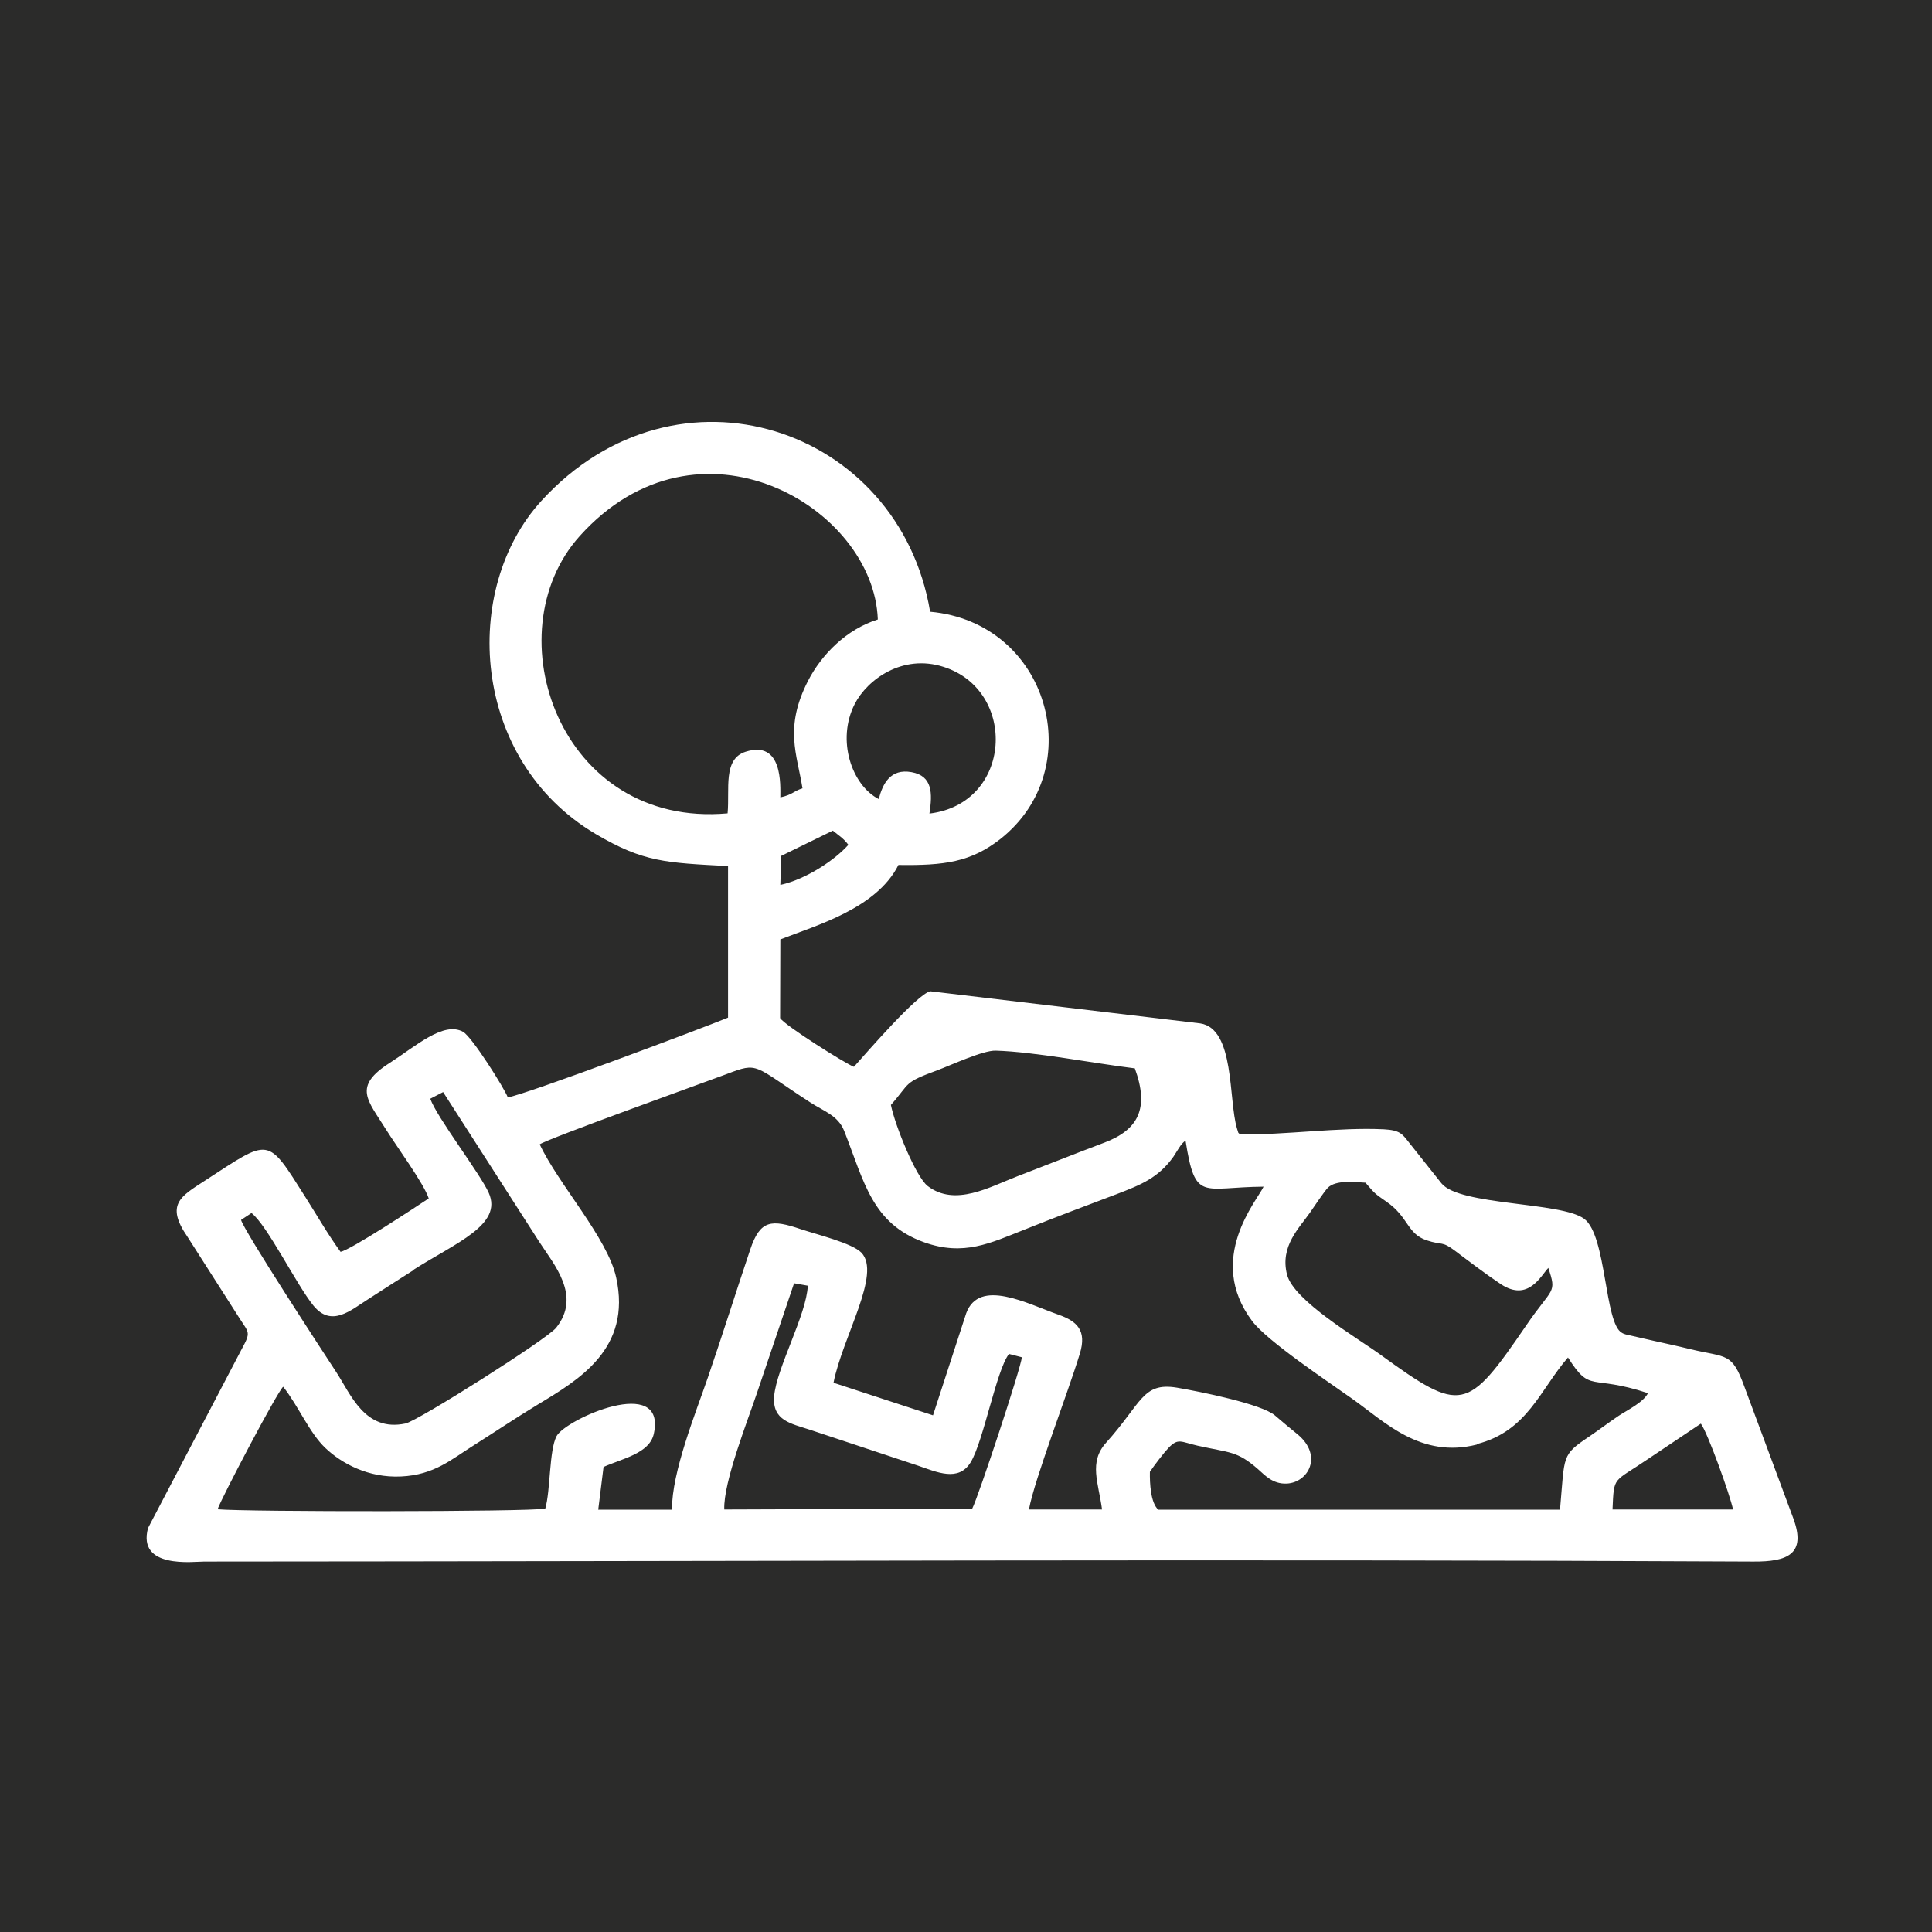 <?xml version="1.0" encoding="UTF-8"?>
<!DOCTYPE svg PUBLIC "-//W3C//DTD SVG 1.1//EN" "http://www.w3.org/Graphics/SVG/1.1/DTD/svg11.dtd">
<!-- Creator: CorelDRAW -->
<svg xmlns="http://www.w3.org/2000/svg" xml:space="preserve" width="72mm" height="72mm" version="1.1" style="shape-rendering:geometricPrecision; text-rendering:geometricPrecision; image-rendering:optimizeQuality; fill-rule:evenodd; clip-rule:evenodd"
viewBox="0 0 87.2 87.2"
 xmlns:xlink="http://www.w3.org/1999/xlink"
 xmlns:xodm="http://www.corel.com/coreldraw/odm/2003">
 <defs>
  <style type="text/css">
   <![CDATA[
    .fil1 {fill:white}
    .fil0 {fill:#2B2B2A}
   ]]>
  </style>
 </defs>
 <g id="Warstwa_x0020_1">
  <rect class="fil0" width="87.2" height="87.2"/>
  <path class="fil1" d="M76.77 64.26c0.31,0.42 1.32,3.23 1.45,3.87l-5.44 0c0.07,-1.55 0.01,-1.19 1.62,-2.29l2.36 -1.58zm-31.23 -3.15l0.58 0.15c-0.02,0.42 -1.98,6.35 -2.24,6.83l-11.19 0.04c-0.05,-1.23 1.08,-4.07 1.48,-5.27l1.67 -4.94 0.62 0.11c-0.06,1.32 -1.41,3.71 -1.52,4.99 -0.09,1.1 0.76,1.23 1.61,1.51l4.88 1.62c0.85,0.29 1.83,0.75 2.38,-0.15 0.58,-0.95 1.16,-4.16 1.73,-4.89zm24.34 -3.89c0.4,1.19 0.19,0.86 -1,2.61 -2.67,3.9 -2.91,3.97 -6.58,1.31 -1.03,-0.75 -3.91,-2.43 -4.21,-3.61 -0.33,-1.29 0.56,-2.11 1.05,-2.82 0.12,-0.18 0.65,-0.96 0.79,-1.1 0.36,-0.36 1.19,-0.26 1.7,-0.23 0.45,0.52 0.41,0.48 0.95,0.86 1,0.69 0.92,1.44 1.81,1.74 0.72,0.24 0.67,0.01 1.29,0.48 0.65,0.49 1.37,1.04 2.06,1.5 1.24,0.82 1.81,-0.39 2.14,-0.73zm-3.23 7.96c2.29,-0.58 2.86,-2.46 4.12,-3.91 1.04,1.64 0.97,0.74 3.61,1.61 -0.2,0.41 -0.94,0.77 -1.32,1.02 -0.46,0.31 -0.85,0.61 -1.32,0.93 -1.28,0.86 -1.11,0.83 -1.33,3.31l-18.13 0c-0.35,-0.31 -0.39,-1.2 -0.38,-1.71 0.2,-0.3 0.63,-0.86 0.84,-1.08 0.44,-0.46 0.56,-0.27 1.31,-0.1 1.48,0.33 1.78,0.23 2.73,1.06 0.31,0.27 0.66,0.68 1.3,0.65 0.98,-0.05 1.63,-1.26 0.5,-2.21 -0.4,-0.33 -0.64,-0.52 -1.03,-0.86 -0.6,-0.52 -3.38,-1.08 -4.44,-1.26 -1.55,-0.25 -1.57,0.69 -3.19,2.49 -0.79,0.88 -0.34,1.8 -0.18,3.01l-3.3 0c0.26,-1.4 1.72,-5.14 2.3,-7.04 0.32,-1.05 -0.14,-1.46 -0.96,-1.75 -1.42,-0.5 -3.58,-1.66 -4.17,-0.07l-1.5 4.61 -4.49 -1.47c0.42,-2.1 2.17,-4.92 1.26,-5.87 -0.41,-0.43 -2.01,-0.82 -2.73,-1.06 -1.33,-0.45 -1.84,-0.43 -2.29,0.92 -0.66,1.96 -1.25,3.85 -1.91,5.77 -0.53,1.55 -1.64,4.28 -1.62,5.97l-3.33 -0 0.24 -1.93c0.85,-0.38 2.08,-0.61 2.27,-1.5 0.58,-2.69 -3.98,-0.66 -4.39,0.11 -0.34,0.65 -0.27,2.45 -0.51,3.27 -0.75,0.15 -13.5,0.15 -14.79,0.03 0.19,-0.54 2.71,-5.33 2.96,-5.53 0.69,0.87 1.18,2.08 1.91,2.77 0.73,0.69 1.93,1.35 3.41,1.28 1.51,-0.07 2.28,-0.78 3.29,-1.41 1.01,-0.64 1.87,-1.22 2.89,-1.84 1.84,-1.11 4.24,-2.51 3.53,-5.73 -0.39,-1.79 -2.61,-4.21 -3.45,-6.01 0.34,-0.25 7.39,-2.78 8.43,-3.17 1.47,-0.56 1.18,-0.41 3.77,1.27 0.61,0.4 1.26,0.59 1.54,1.29 0.91,2.31 1.25,4.18 3.61,5.03 1.79,0.64 3,0.03 4.5,-0.56 1.37,-0.55 2.77,-1.08 4.18,-1.61 1.12,-0.43 1.89,-0.74 2.57,-1.69 0.14,-0.2 0.36,-0.64 0.55,-0.72 0.44,2.78 0.74,2.09 3.52,2.07 -0.28,0.62 -2.62,3.25 -0.52,6.06 0.69,0.92 3.45,2.75 4.53,3.52 1.47,1.04 3.08,2.7 5.62,2.06zm-26.43 -15.32c0.89,-1.01 0.53,-0.98 2.1,-1.56 0.57,-0.21 2.05,-0.9 2.62,-0.88 1.75,0.05 4.41,0.57 6.28,0.8 0.66,1.8 0.16,2.77 -1.37,3.35 -1.38,0.52 -2.6,1.01 -3.93,1.52 -1.25,0.48 -2.81,1.39 -4.05,0.44 -0.53,-0.41 -1.47,-2.72 -1.66,-3.66zm-21.54 7.44c1.9,-1.21 4.02,-2.02 3.38,-3.46 -0.38,-0.86 -2.34,-3.4 -2.64,-4.25l0.58 -0.3 4.34 6.76c0.65,1.01 1.92,2.43 0.76,3.88 -0.42,0.52 -6.23,4.2 -6.8,4.32 -1.84,0.39 -2.47,-1.33 -3.13,-2.33 -0.56,-0.85 -4.18,-6.4 -4.29,-6.86l0.47 -0.31c0.7,0.53 2.04,3.25 2.79,4.17 0.82,1.02 1.71,0.2 2.46,-0.27 0.72,-0.46 1.39,-0.9 2.09,-1.34zm18.91 -19.81c0.26,0.22 0.46,0.32 0.7,0.64 -0.56,0.64 -1.87,1.55 -3.07,1.81l0.04 -1.31 2.33 -1.14zm2.08 -1.42c-1.22,-0.62 -1.93,-2.66 -1.09,-4.3 0.56,-1.09 2.15,-2.27 4.01,-1.67 3.35,1.07 3.11,6.17 -0.64,6.62 0.14,-0.92 0.14,-1.7 -0.81,-1.87 -0.95,-0.17 -1.3,0.52 -1.48,1.22zm-6.83 0.64c-7.58,0.68 -10.6,-8.14 -6.68,-12.51 5.36,-5.97 13.28,-1.32 13.46,3.76 -1.41,0.44 -2.54,1.58 -3.15,2.77 -1.08,2.11 -0.5,3.29 -0.25,4.85 -0.44,0.14 -0.42,0.28 -1,0.41 -0,-0.54 0.12,-2.6 -1.57,-2.06 -1.03,0.33 -0.71,1.69 -0.81,2.78zm0.02 2.39l0 6.83c-1.3,0.53 -9.07,3.45 -9.94,3.6 -0.16,-0.42 -1.62,-2.74 -2.02,-2.96 -0.88,-0.49 -2.15,0.66 -3.29,1.39 -1.72,1.09 -1.01,1.69 -0.18,3.03 0.46,0.74 1.71,2.44 1.92,3.1 -0.57,0.38 -3.53,2.33 -3.98,2.41 -0.6,-0.83 -1.04,-1.61 -1.58,-2.46 -1.76,-2.78 -1.57,-2.68 -4.56,-0.74 -1.06,0.69 -1.78,1.06 -0.77,2.52l2.35 3.68c0.43,0.67 0.52,0.62 0.1,1.39l-4.23 8.08c-0.49,1.85 2.04,1.51 2.54,1.51 23.25,-0.01 46.7,-0.12 69.92,0 1.53,0.01 2.4,-0.33 1.8,-1.95 -0.73,-1.98 -1.48,-3.97 -2.21,-5.95 -0.57,-1.56 -0.78,-1.29 -2.46,-1.69 -0.56,-0.14 -1.09,-0.25 -1.62,-0.37l-1.27 -0.29c-0.03,-0.01 -0.06,-0.02 -0.09,-0.03 -0.03,-0.01 -0.06,-0.03 -0.08,-0.04 -0.8,-0.41 -0.69,-4.4 -1.71,-5.15 -1.04,-0.77 -5.62,-0.59 -6.44,-1.6l-1.47 -1.85c-0.3,-0.38 -0.4,-0.55 -1.13,-0.59 -2.03,-0.1 -4.43,0.26 -6.51,0.23 -0.09,-0.16 -0.01,0.09 -0.12,-0.27 -0.39,-1.3 -0.09,-4.51 -1.66,-4.74l-12.18 -1.45c-0.58,0.11 -2.91,2.81 -3.45,3.41 -0.39,-0.15 -3.11,-1.86 -3.33,-2.2l0.01 -3.55c1.61,-0.63 4.34,-1.39 5.33,-3.36 2.07,0.03 3.27,-0.13 4.6,-1.17 4.03,-3.18 2.19,-9.78 -3.17,-10.26 -1.39,-8.33 -11.41,-11.71 -17.54,-5.01 -3.65,3.99 -3.19,11.7 2.44,15.04 2.17,1.28 3.17,1.3 5.98,1.45z"/>
 </g>
</svg>
